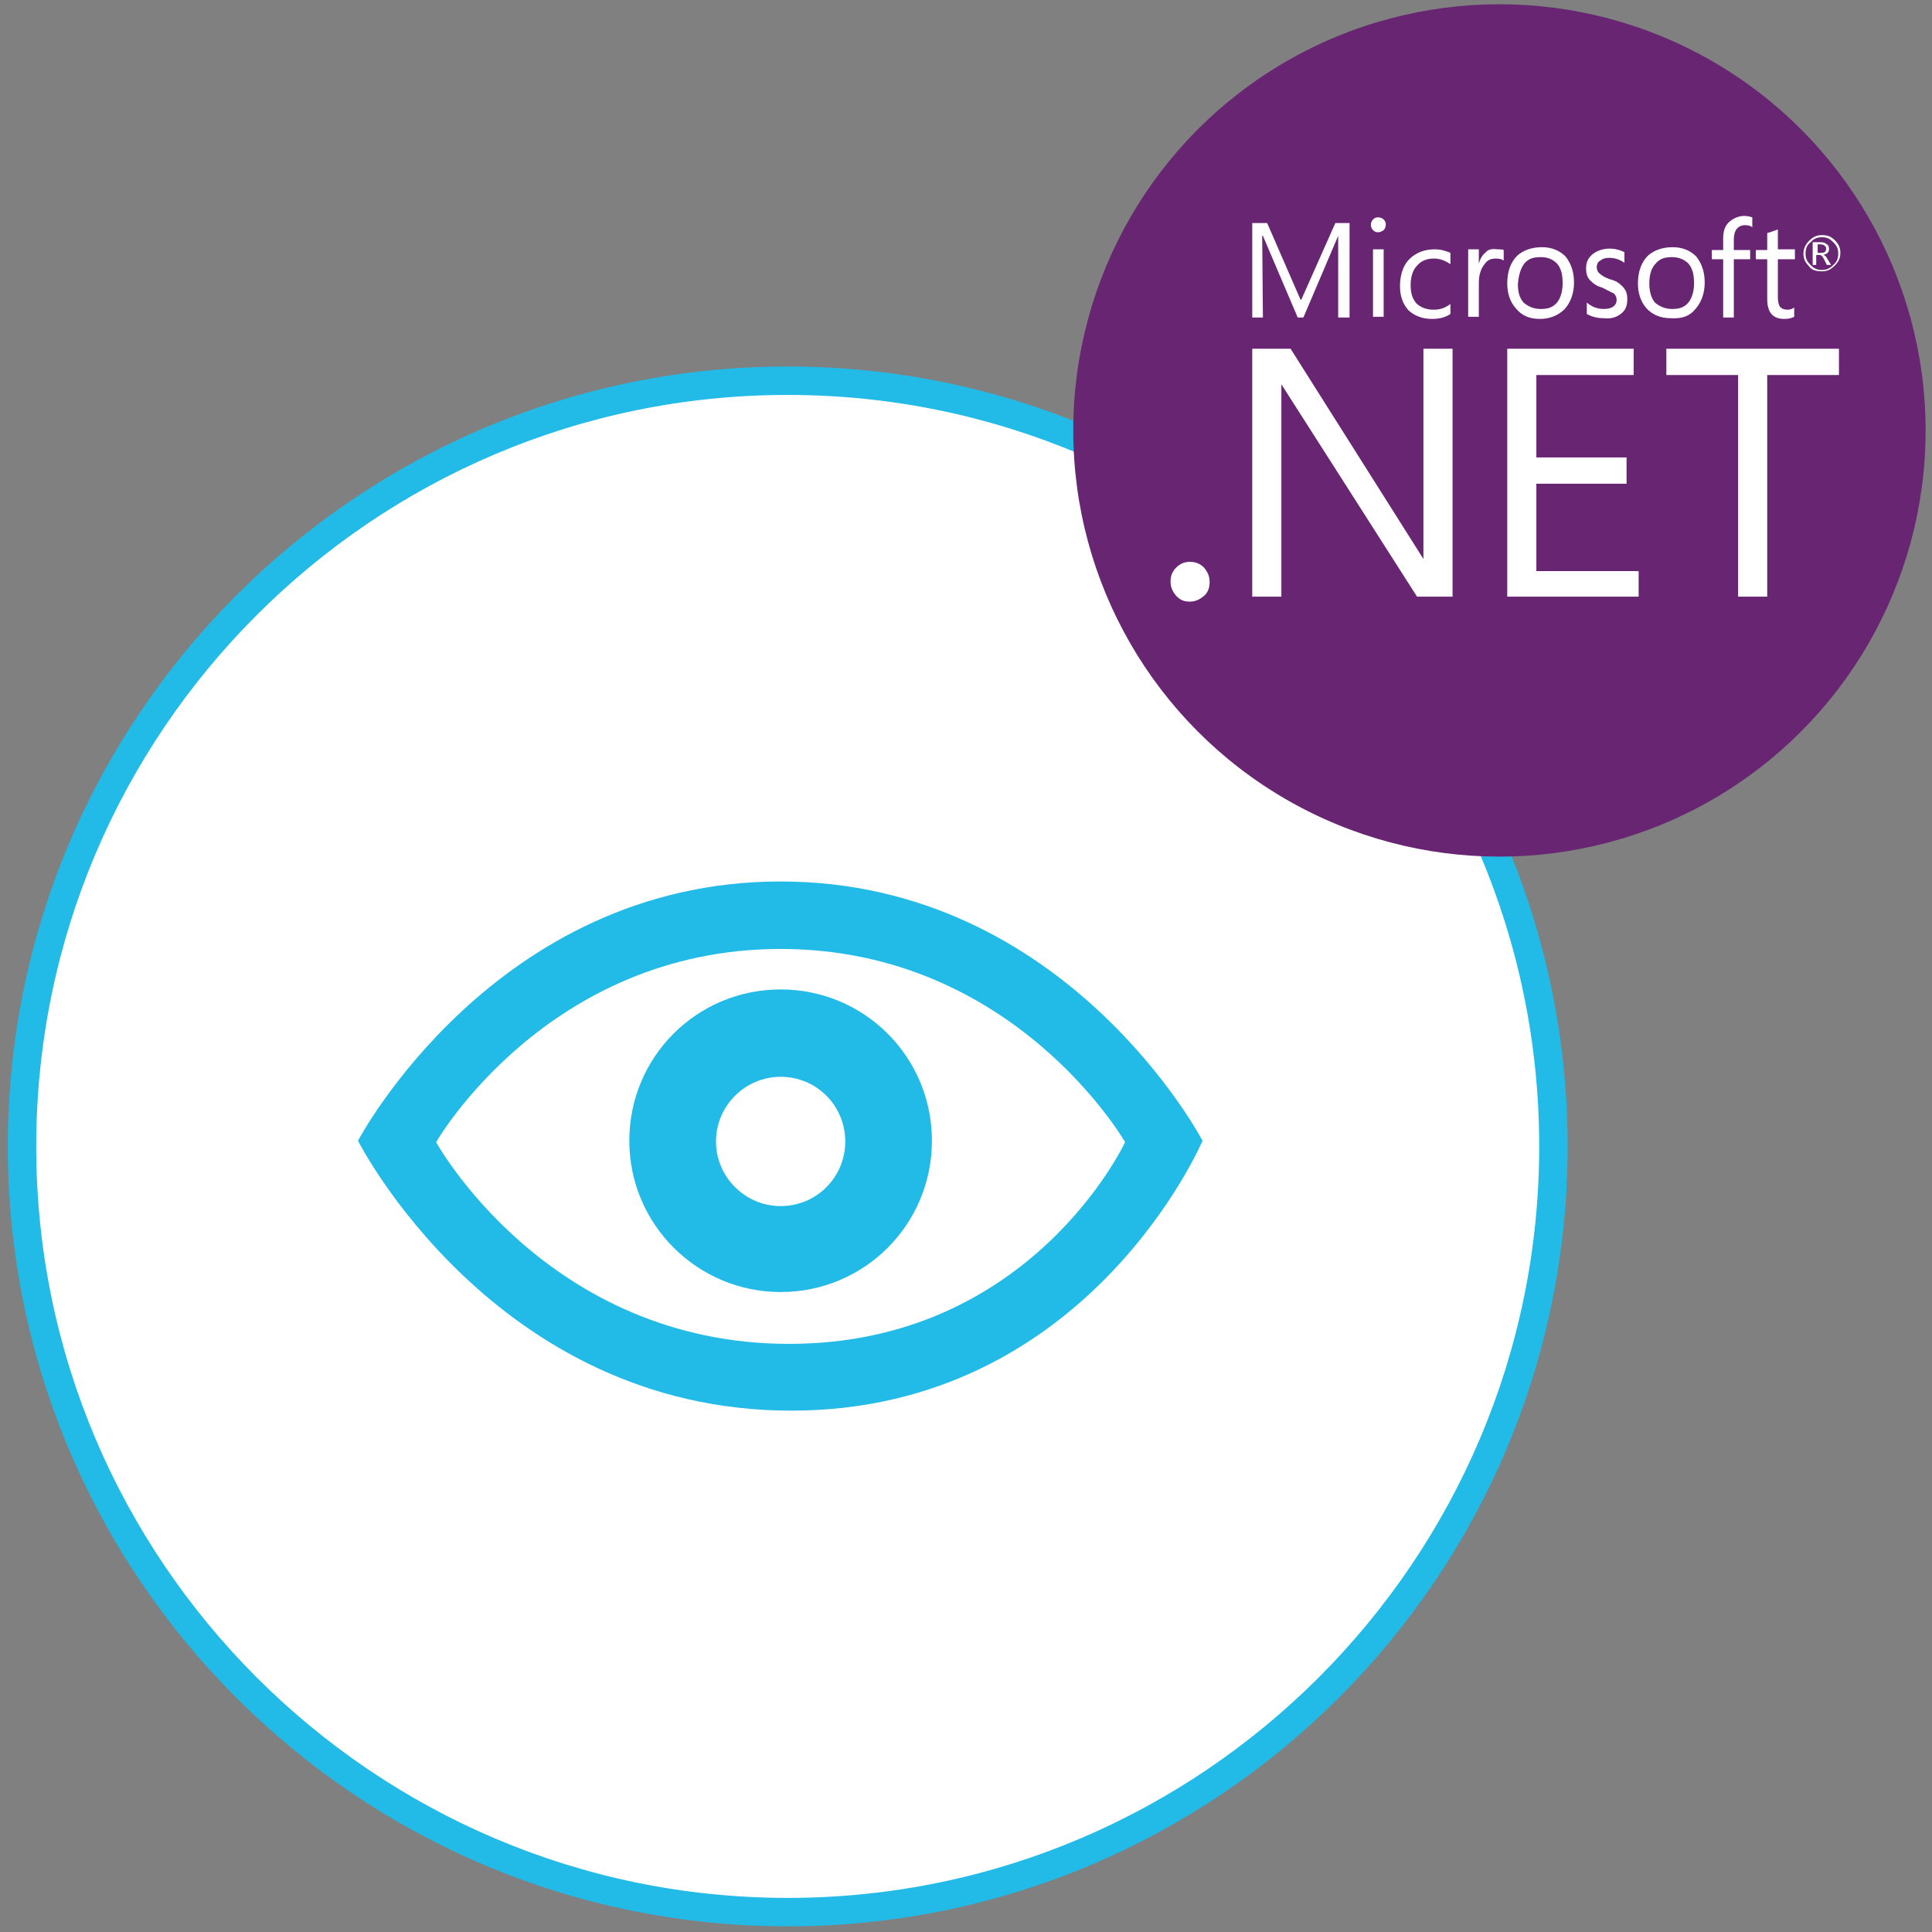 <svg version="1.1" id="Layer_1" xmlns="http://www.w3.org/2000/svg" x="0" y="0" viewBox="0 0 272 272" style="enable-background:new 0 0 272 272" xml:space="preserve"><rect x="0" y="0" width="272" height="272" fill="#808080" stroke="none"/><style>.st0{fill:#fff}</style><g id="Viewer_2_"><circle class="st0" cx="110.9" cy="161.4" r="107.8"/><path d="M110.9 271.2C50.3 271.2 1.1 222 1.1 161.4S50.4 51.6 110.9 51.6s109.8 49.3 109.8 109.8c0 60.6-49.3 109.8-109.8 109.8zm0-215.6C52.5 55.6 5.1 103.1 5.1 161.4s47.5 105.8 105.8 105.8 105.8-47.5 105.8-105.8S169.2 55.6 110.9 55.6z" style="fill:#22bae6"/><path d="M109.9 139.3c-11.8 0-21.3 9.5-21.3 21.3s9.6 21.3 21.3 21.3c11.8 0 21.3-9.5 21.3-21.3s-9.5-21.3-21.3-21.3zm0 30.5c-5 0-9.1-4.1-9.1-9.1s4.1-9.1 9.1-9.1c5.1 0 9.1 4.1 9.1 9.1s-4 9.1-9.1 9.1zm0-45.7c-40.3 0-59.5 36.5-59.5 36.5s19.2 38 61 38 57.9-38 57.9-38-19.1-36.5-59.4-36.5zm1.2 65.1c-34.1 0-49.7-28.4-49.7-28.4s15.6-27.2 48.5-27.2 48.5 27.2 48.5 27.2-13.2 28.4-47.3 28.4z" style="fill-rule:evenodd;clip-rule:evenodd;fill:#22bae6" id="Viewer"/><g><circle cx="211.1" cy="60.6" r="60" style="fill:#672572"/><g id="XMLID_2_"><path class="st0" d="M228.3 44.1c.6-.5.8-1.1.8-2 0-.8-.2-1.3-.7-1.8-.4-.4-.9-.8-1.8-1-.8-.3-1.2-.6-1.4-.8-.3-.2-.4-.6-.4-.9 0-.4.2-.8.5-.9.3-.3.8-.4 1.2-.4.8 0 1.5.2 2.2.7v-1.5c-.6-.3-1.3-.5-2.1-.5-.9 0-1.8.3-2.4.8-.7.6-.9 1.2-.9 2s.2 1.3.6 1.7c.4.4.9.8 1.7 1 .8.4 1.3.7 1.6.8.3.3.4.6.4.9 0 .8-.6 1.3-1.8 1.3-.9 0-1.7-.3-2.4-.9v1.6c.7.4 1.5.6 2.4.6 1 .1 1.8-.1 2.5-.7z" id="XMLID_3_"/><path class="st0" d="M242.6 44.7h1.5v-8.2h2.3v-1.3h-2.3v-1.5c0-1.3.6-2 1.6-2 .4 0 .8.1 1 .3v-1.4c-.3-.1-.7-.2-1.1-.2-.8 0-1.5.3-2.1.8-.7.6-.9 1.4-.9 2.4v1.6H241v1.3h1.6v8.2z" id="XMLID_29_"/><path class="st0" d="M194 32.7c.3 0 .5-.1.8-.3.2-.2.3-.5.3-.8s-.1-.5-.3-.7-.5-.3-.8-.3-.5.1-.7.3-.3.5-.3.7c0 .3.1.6.3.8s.4.3.7.3z" id="XMLID_30_"/><path class="st0" d="M201.6 44.9c1 0 1.9-.2 2.6-.7v-1.4c-.8.6-1.5.8-2.4.8s-1.8-.3-2.4-.9c-.6-.7-.8-1.5-.8-2.6s.3-2.1.9-2.7c.6-.7 1.4-1 2.4-1 .8 0 1.6.3 2.3.8v-1.6c-.7-.3-1.4-.5-2.2-.5-1.5 0-2.7.5-3.6 1.4-.9.9-1.3 2.3-1.3 3.8 0 1.4.4 2.5 1.2 3.4.9.8 2 1.2 3.3 1.2z" id="XMLID_31_"/><path class="st0" d="M255.9 35.9h.3c.2 0 .4.2.6.6l.4.8h.6l-.5-.8c-.2-.4-.4-.6-.6-.6.3-.1.5-.2.6-.3.2-.2.2-.4.2-.6 0-.3-.1-.5-.3-.6-.2-.2-.5-.3-.9-.3h-1.1v3.2h.5v-1.4h.2zm0-1.5h.4c.3 0 .5.1.6.2.1.1.2.2.2.4 0 .4-.2.6-.7.6h-.5v-1.2z" id="XMLID_34_"/><path class="st0" d="M248.8 42.1c0 1.9.8 2.8 2.4 2.8.6 0 1-.1 1.4-.3v-1.3c-.3.2-.6.3-.9.3-.5 0-.8-.1-1.1-.4-.2-.3-.3-.8-.3-1.3v-5.4h2.4v-1.4h-2.4v-2.8c-.6.2-1 .4-1.5.5v2.4h-1.6v1.3h1.6v5.6z" id="XMLID_35_"/><path class="st0" d="M256.5 38.2c.8 0 1.3-.3 1.8-.8s.8-1 .8-1.8-.3-1.3-.8-1.8-1-.7-1.8-.7-1.3.3-1.8.8-.8 1.1-.8 1.8c0 .8.3 1.3.8 1.8.3.5 1 .7 1.8.7zm-1.6-4.1c.5-.5.9-.7 1.6-.7.7 0 1.1.2 1.6.7s.7.9.7 1.6c0 .7-.2 1.2-.7 1.6-.5.5-.9.7-1.6.7-.7 0-1.1-.2-1.6-.7s-.7-.9-.7-1.6.2-1.2.7-1.6z" id="XMLID_40_"/><path class="st0" d="M193.3 35.1h1.5v9.5h-1.5z" id="XMLID_41_"/><path class="st0" d="M216.8 44.9c1.4 0 2.6-.5 3.5-1.4.8-.9 1.3-2.2 1.3-3.7s-.4-2.7-1.2-3.7c-.8-.8-1.9-1.3-3.3-1.3s-2.6.4-3.5 1.2c-.9.9-1.4 2.2-1.4 3.9 0 1.4.4 2.6 1.2 3.5.9 1.1 2 1.5 3.4 1.5zm-2.2-7.8c.6-.7 1.3-.9 2.3-.9s1.7.3 2.3.9c.6.7.8 1.6.8 2.8 0 1.1-.3 2.1-.8 2.7-.6.7-1.3.9-2.3.9-.9 0-1.7-.3-2.4-.9-.6-.7-.8-1.5-.8-2.6.1-1.3.4-2.2.9-2.9z" id="XMLID_44_"/><path class="st0" d="M238.7 43.5c.8-.9 1.3-2.2 1.3-3.7s-.4-2.7-1.2-3.7c-.8-.8-1.9-1.3-3.3-1.3s-2.6.4-3.5 1.2c-.9.9-1.4 2.2-1.4 3.9 0 1.4.4 2.6 1.2 3.5s2 1.4 3.4 1.4c1.6.1 2.7-.3 3.5-1.3zm-6.5-3.6c0-1.2.3-2.2.9-2.8.6-.7 1.3-.9 2.3-.9.9 0 1.7.3 2.3.9.6.7.8 1.6.8 2.8 0 1.1-.3 2.1-.8 2.7-.6.7-1.3.9-2.3.9-.9 0-1.7-.3-2.4-.9-.5-.6-.8-1.5-.8-2.7z" id="XMLID_47_"/><path class="st0" d="M216.3 68.1H229v-3.7h-12.7V52.8H230v-3.7h-17.8V84h18.5v-3.6h-14.4z" id="XMLID_48_"/><path class="st0" d="M234.6 52.8h10.1V84h4.1V52.8h10.1v-3.7h-24.3z" id="XMLID_49_"/><path class="st0" d="M167.5 79.1c-.8 0-1.4.3-1.9.8-.6.6-.8 1.2-.8 2s.3 1.4.8 2c.6.6 1.1.8 1.9.8s1.4-.3 2-.8.8-1.2.8-2-.3-1.4-.8-2c-.5-.5-1.1-.8-2-.8z" id="XMLID_50_"/><path class="st0" d="M209.2 35.5c-.5.4-.8.9-1 1.6v-2h-1.5v9.5h1.5v-4.8c0-1.1.3-2 .8-2.6.4-.6.9-.8 1.6-.8.5 0 .9.1 1.1.3v-1.5c-.2-.1-.5-.1-.9-.1-.7-.1-1.3 0-1.6.4z" id="XMLID_51_"/><path class="st0" d="M177.7 33.2h.1l4.9 11.5h.8l4.9-11.5v11.5h1.6V31.4h-2l-4.8 10.8h-.1l-4.7-10.8h-2.1v13.3h1.5z" id="XMLID_52_"/><path class="st0" d="m200.4 78.7-18.7-29.6h-5.4V84h4.1V54.1L199.5 84h5V49.1h-4.1z" id="XMLID_53_"/></g></g></g></svg>